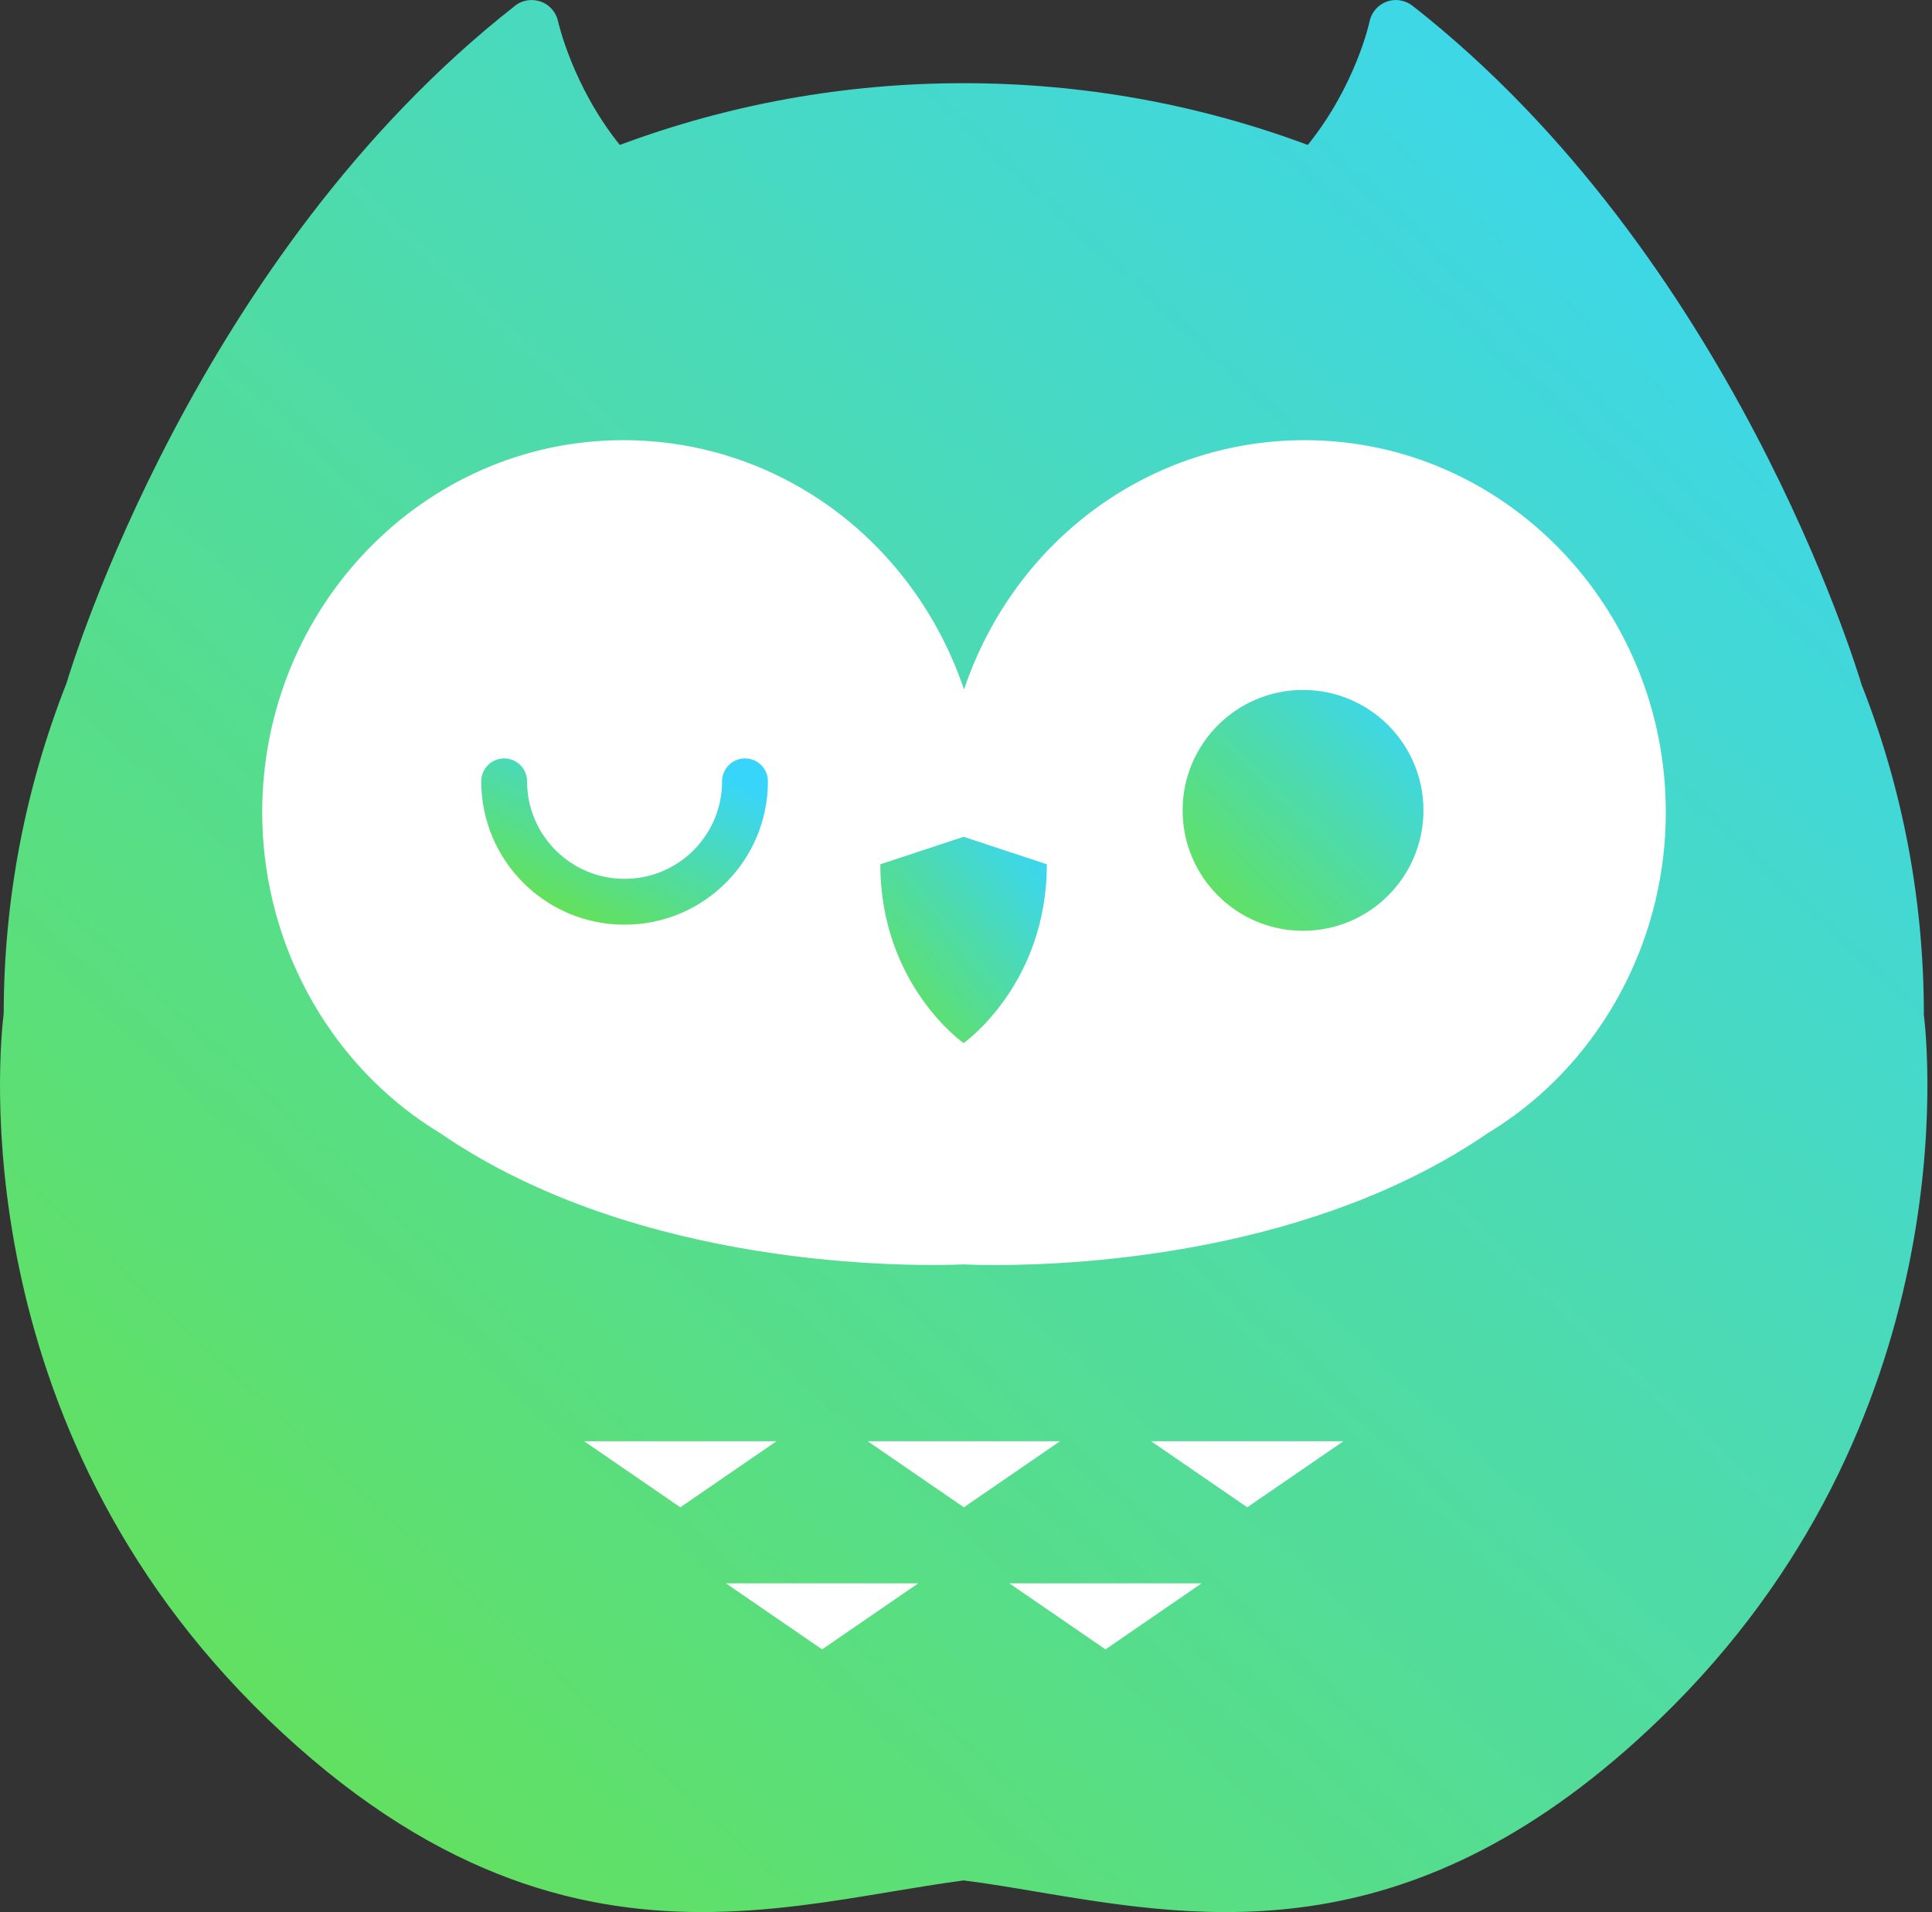 <?xml version="1.0" encoding="UTF-8" standalone="no"?>
<!DOCTYPE svg PUBLIC "-//W3C//DTD SVG 1.1//EN" "http://www.w3.org/Graphics/SVG/1.1/DTD/svg11.dtd">
<svg width="100%" height="100%" viewBox="0 0 193 191" version="1.1" xmlns="http://www.w3.org/2000/svg" xmlns:xlink="http://www.w3.org/1999/xlink" xml:space="preserve" xmlns:serif="http://www.serif.com/" style="fill-rule:evenodd;clip-rule:evenodd;stroke-linecap:round;stroke-miterlimit:10;">
    <rect x="0" y="0" width="193" height="191" fill="#333333" stroke="none"/>
    <path d="M18,132L12,82L36,40L89,36L153,39L170,59L183,117L142,156L100,179L62,172L28,144L18,132Z" style="fill:white;"/>
    <path d="M130.169,92.979C136.812,92.979 142.198,87.593 142.198,80.949C142.198,74.305 136.812,68.919 130.169,68.919C123.525,68.919 118.139,74.305 118.139,80.949C118.139,87.593 123.525,92.979 130.169,92.979Z" style="fill:url(#_Linear1);fill-rule:nonzero;"/>
    <path d="M74.423,78.049C74.423,84.693 69.037,90.079 62.393,90.079C55.749,90.079 50.363,84.693 50.363,78.049" style="fill:none;fill-rule:nonzero;stroke:url(#_Linear2);stroke-width:4.58px;"/>
    <path d="M192.188,101.219C192.172,89.849 190.055,78.74 185.973,68.413C185.452,66.679 172.977,25.541 141.107,0.576C140.37,0.009 139.404,-0.16 138.529,0.162C137.654,0.484 137.01,1.221 136.811,2.141C136.811,2.218 135.414,8.571 130.642,14.478C119.686,10.397 108.148,8.31 96.241,8.31C84.41,8.31 72.871,10.397 61.916,14.478C57.19,8.601 55.763,2.203 55.747,2.126C55.548,1.221 54.903,0.469 54.029,0.162C53.154,-0.145 52.172,-0.007 51.451,0.576C19.581,25.541 7.106,66.679 6.661,68.198C2.503,78.755 0.385,89.864 0.37,101.234C-0.044,104.579 -3.896,142.172 26.731,171.71C42.781,187.177 57.297,190.998 70.125,190.998C76.846,190.998 83.106,189.954 88.875,188.988C91.392,188.573 93.862,188.159 96.271,187.837C98.68,188.144 101.151,188.558 103.667,188.988C120.469,191.796 141.368,195.294 165.811,171.71C196.438,142.172 192.587,104.595 192.172,101.234L192.188,101.219ZM67.961,150.566L58.356,143.968L77.567,143.968L67.961,150.566ZM82.124,164.759L72.518,158.161L91.729,158.161L82.124,164.759ZM86.681,143.968L105.892,143.968L96.287,150.566L86.681,143.968ZM110.434,164.759L100.828,158.161L120.039,158.161L110.434,164.759ZM124.597,150.566L114.991,143.968L134.202,143.968L124.597,150.566ZM151.127,111.53C150.344,112.098 149.5,112.666 148.61,113.203C131.287,125.079 108.47,126.368 99.371,126.368C98.005,126.368 96.946,126.337 96.271,126.307C91.054,126.506 63.88,126.859 43.963,113.187C43.073,112.635 42.214,112.083 41.446,111.515C31.887,104.549 26.194,93.194 26.194,81.149C26.194,60.649 42.367,43.97 62.253,43.97C77.72,43.97 91.238,53.928 96.302,68.873C101.35,53.928 114.884,43.97 130.351,43.97C150.237,43.97 166.409,60.649 166.409,81.149C166.409,93.194 160.701,104.549 151.157,111.515L151.127,111.53Z" style="fill:url(#_Linear3);fill-rule:nonzero;"/>
    <path d="M96.258,83.588L87.941,86.335C87.941,98.38 96.258,104.196 96.258,104.196C96.258,104.196 104.575,98.38 104.575,86.335L96.258,83.588Z" style="fill:url(#_Linear4);fill-rule:nonzero;"/>
    <defs>
        <linearGradient id="_Linear1" x1="0" y1="0" x2="1" y2="0" gradientUnits="userSpaceOnUse" gradientTransform="matrix(23.492,-24.06,24.06,23.492,118.139,92.979)"><stop offset="0" style="stop-color:rgb(103,226,77);stop-opacity:1"/><stop offset="1" style="stop-color:rgb(56,213,251);stop-opacity:1"/></linearGradient>
        <linearGradient id="_Linear2" x1="0" y1="0" x2="1" y2="0" gradientUnits="userSpaceOnUse" gradientTransform="matrix(9.264,-18.976,18.976,9.264,50.363,90.079)"><stop offset="0" style="stop-color:rgb(103,226,77);stop-opacity:1"/><stop offset="1" style="stop-color:rgb(56,213,251);stop-opacity:1"/></linearGradient>
        <linearGradient id="_Linear3" x1="0" y1="0" x2="1" y2="0" gradientUnits="userSpaceOnUse" gradientTransform="matrix(186.453,-192.499,192.499,186.453,8.51036e-06,191)"><stop offset="0" style="stop-color:rgb(103,226,77);stop-opacity:1"/><stop offset="1" style="stop-color:rgb(56,213,251);stop-opacity:1"/></linearGradient>
        <linearGradient id="_Linear4" x1="0" y1="0" x2="1" y2="0" gradientUnits="userSpaceOnUse" gradientTransform="matrix(19.768,-16.341,16.341,19.768,87.941,104.196)"><stop offset="0" style="stop-color:rgb(103,226,77);stop-opacity:1"/><stop offset="1" style="stop-color:rgb(56,213,251);stop-opacity:1"/></linearGradient>
    </defs>
</svg>
